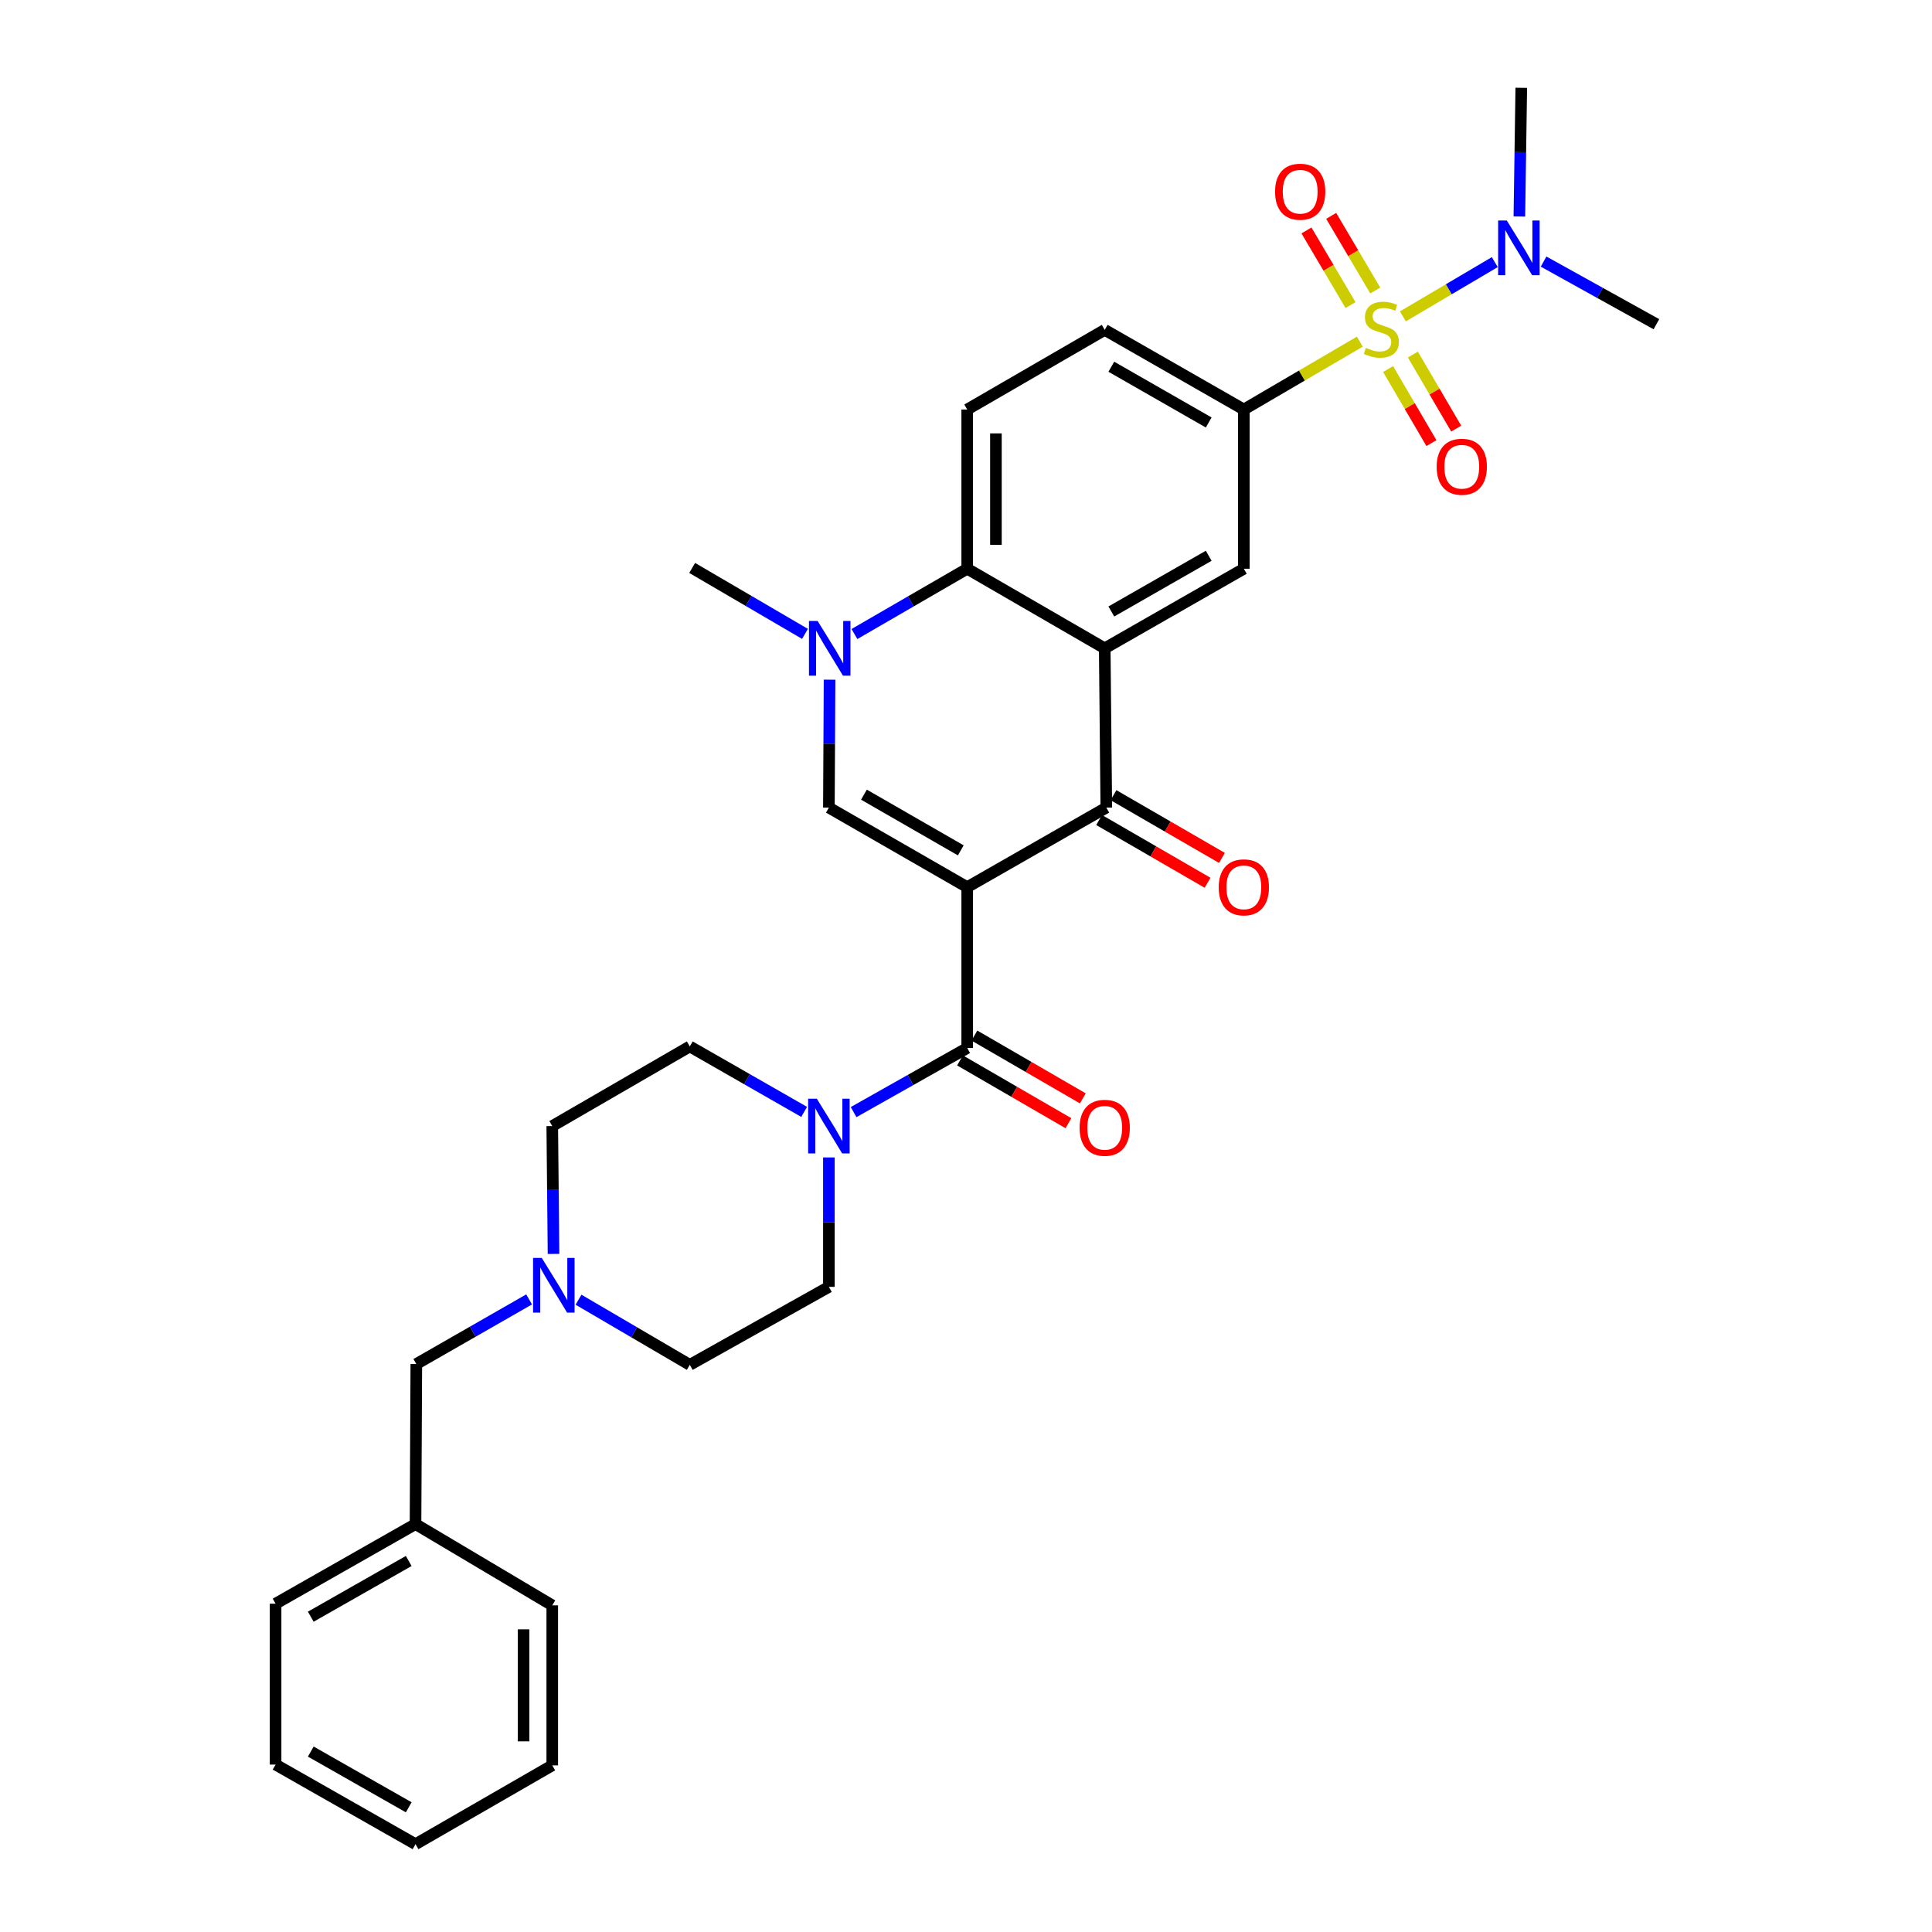 <?xml version='1.0' encoding='iso-8859-1'?>
<svg version='1.1' baseProfile='full'
              xmlns='http://www.w3.org/2000/svg'
                      xmlns:rdkit='http://www.rdkit.org/xml'
                      xmlns:xlink='http://www.w3.org/1999/xlink'
                  xml:space='preserve'
width='1000px' height='1000px' viewBox='0 0 1000 1000'>
<!-- END OF HEADER -->
<rect style='opacity:1.0;fill:#FFFFFF;stroke:none' width='1000' height='1000' x='0' y='0'> </rect>
<path class='bond-2' d='M 500.627,459.201 L 572.627,418.013' style='fill:none;fill-rule:evenodd;stroke:#000000;stroke-width:6px;stroke-linecap:butt;stroke-linejoin:miter;stroke-opacity:1' />
<path class='bond-3' d='M 500.627,459.201 L 429.032,418.013' style='fill:none;fill-rule:evenodd;stroke:#000000;stroke-width:6px;stroke-linecap:butt;stroke-linejoin:miter;stroke-opacity:1' />
<path class='bond-3' d='M 497.297,440.144 L 447.18,411.313' style='fill:none;fill-rule:evenodd;stroke:#000000;stroke-width:6px;stroke-linecap:butt;stroke-linejoin:miter;stroke-opacity:1' />
<path class='bond-4' d='M 500.627,459.201 L 500.627,542.442' style='fill:none;fill-rule:evenodd;stroke:#000000;stroke-width:6px;stroke-linecap:butt;stroke-linejoin:miter;stroke-opacity:1' />
<path class='bond-0' d='M 703.841,176.846 L 673.825,194.404' style='fill:none;fill-rule:evenodd;stroke:#CCCC00;stroke-width:6px;stroke-linecap:butt;stroke-linejoin:miter;stroke-opacity:1' />
<path class='bond-0' d='M 673.825,194.404 L 643.809,211.962' style='fill:none;fill-rule:evenodd;stroke:#000000;stroke-width:6px;stroke-linecap:butt;stroke-linejoin:miter;stroke-opacity:1' />
<path class='bond-10' d='M 726.13,163.749 L 749.914,149.709' style='fill:none;fill-rule:evenodd;stroke:#CCCC00;stroke-width:6px;stroke-linecap:butt;stroke-linejoin:miter;stroke-opacity:1' />
<path class='bond-10' d='M 749.914,149.709 L 773.698,135.669' style='fill:none;fill-rule:evenodd;stroke:#0000FF;stroke-width:6px;stroke-linecap:butt;stroke-linejoin:miter;stroke-opacity:1' />
<path class='bond-12' d='M 718.48,191.021 L 729.694,210.192' style='fill:none;fill-rule:evenodd;stroke:#CCCC00;stroke-width:6px;stroke-linecap:butt;stroke-linejoin:miter;stroke-opacity:1' />
<path class='bond-12' d='M 729.694,210.192 L 740.908,229.363' style='fill:none;fill-rule:evenodd;stroke:#FF0000;stroke-width:6px;stroke-linecap:butt;stroke-linejoin:miter;stroke-opacity:1' />
<path class='bond-12' d='M 731.305,183.519 L 742.518,202.69' style='fill:none;fill-rule:evenodd;stroke:#CCCC00;stroke-width:6px;stroke-linecap:butt;stroke-linejoin:miter;stroke-opacity:1' />
<path class='bond-12' d='M 742.518,202.69 L 753.732,221.861' style='fill:none;fill-rule:evenodd;stroke:#FF0000;stroke-width:6px;stroke-linecap:butt;stroke-linejoin:miter;stroke-opacity:1' />
<path class='bond-13' d='M 711.827,150.366 L 700.424,131.047' style='fill:none;fill-rule:evenodd;stroke:#CCCC00;stroke-width:6px;stroke-linecap:butt;stroke-linejoin:miter;stroke-opacity:1' />
<path class='bond-13' d='M 700.424,131.047 L 689.021,111.727' style='fill:none;fill-rule:evenodd;stroke:#FF0000;stroke-width:6px;stroke-linecap:butt;stroke-linejoin:miter;stroke-opacity:1' />
<path class='bond-13' d='M 699.032,157.918 L 687.629,138.598' style='fill:none;fill-rule:evenodd;stroke:#CCCC00;stroke-width:6px;stroke-linecap:butt;stroke-linejoin:miter;stroke-opacity:1' />
<path class='bond-13' d='M 687.629,138.598 L 676.226,119.279' style='fill:none;fill-rule:evenodd;stroke:#FF0000;stroke-width:6px;stroke-linecap:butt;stroke-linejoin:miter;stroke-opacity:1' />
<path class='bond-1' d='M 571.801,335.581 L 572.627,418.013' style='fill:none;fill-rule:evenodd;stroke:#000000;stroke-width:6px;stroke-linecap:butt;stroke-linejoin:miter;stroke-opacity:1' />
<path class='bond-9' d='M 571.801,335.581 L 643.809,294.377' style='fill:none;fill-rule:evenodd;stroke:#000000;stroke-width:6px;stroke-linecap:butt;stroke-linejoin:miter;stroke-opacity:1' />
<path class='bond-9' d='M 575.223,316.505 L 625.629,287.663' style='fill:none;fill-rule:evenodd;stroke:#000000;stroke-width:6px;stroke-linecap:butt;stroke-linejoin:miter;stroke-opacity:1' />
<path class='bond-32' d='M 571.801,335.581 L 500.627,294.377' style='fill:none;fill-rule:evenodd;stroke:#000000;stroke-width:6px;stroke-linecap:butt;stroke-linejoin:miter;stroke-opacity:1' />
<path class='bond-15' d='M 568.906,424.443 L 596.969,440.681' style='fill:none;fill-rule:evenodd;stroke:#000000;stroke-width:6px;stroke-linecap:butt;stroke-linejoin:miter;stroke-opacity:1' />
<path class='bond-15' d='M 596.969,440.681 L 625.032,456.919' style='fill:none;fill-rule:evenodd;stroke:#FF0000;stroke-width:6px;stroke-linecap:butt;stroke-linejoin:miter;stroke-opacity:1' />
<path class='bond-15' d='M 576.347,411.584 L 604.41,427.821' style='fill:none;fill-rule:evenodd;stroke:#000000;stroke-width:6px;stroke-linecap:butt;stroke-linejoin:miter;stroke-opacity:1' />
<path class='bond-15' d='M 604.41,427.821 L 632.473,444.059' style='fill:none;fill-rule:evenodd;stroke:#FF0000;stroke-width:6px;stroke-linecap:butt;stroke-linejoin:miter;stroke-opacity:1' />
<path class='bond-5' d='M 429.032,418.013 L 429.205,384.908' style='fill:none;fill-rule:evenodd;stroke:#000000;stroke-width:6px;stroke-linecap:butt;stroke-linejoin:miter;stroke-opacity:1' />
<path class='bond-5' d='M 429.205,384.908 L 429.377,351.802' style='fill:none;fill-rule:evenodd;stroke:#0000FF;stroke-width:6px;stroke-linecap:butt;stroke-linejoin:miter;stroke-opacity:1' />
<path class='bond-8' d='M 500.627,542.442 L 471.227,559.033' style='fill:none;fill-rule:evenodd;stroke:#000000;stroke-width:6px;stroke-linecap:butt;stroke-linejoin:miter;stroke-opacity:1' />
<path class='bond-8' d='M 471.227,559.033 L 441.828,575.624' style='fill:none;fill-rule:evenodd;stroke:#0000FF;stroke-width:6px;stroke-linecap:butt;stroke-linejoin:miter;stroke-opacity:1' />
<path class='bond-16' d='M 496.904,548.87 L 524.963,565.12' style='fill:none;fill-rule:evenodd;stroke:#000000;stroke-width:6px;stroke-linecap:butt;stroke-linejoin:miter;stroke-opacity:1' />
<path class='bond-16' d='M 524.963,565.12 L 553.022,581.371' style='fill:none;fill-rule:evenodd;stroke:#FF0000;stroke-width:6px;stroke-linecap:butt;stroke-linejoin:miter;stroke-opacity:1' />
<path class='bond-16' d='M 504.35,536.014 L 532.409,552.264' style='fill:none;fill-rule:evenodd;stroke:#000000;stroke-width:6px;stroke-linecap:butt;stroke-linejoin:miter;stroke-opacity:1' />
<path class='bond-16' d='M 532.409,552.264 L 560.468,568.514' style='fill:none;fill-rule:evenodd;stroke:#FF0000;stroke-width:6px;stroke-linecap:butt;stroke-linejoin:miter;stroke-opacity:1' />
<path class='bond-6' d='M 442.258,328.173 L 471.442,311.275' style='fill:none;fill-rule:evenodd;stroke:#0000FF;stroke-width:6px;stroke-linecap:butt;stroke-linejoin:miter;stroke-opacity:1' />
<path class='bond-6' d='M 471.442,311.275 L 500.627,294.377' style='fill:none;fill-rule:evenodd;stroke:#000000;stroke-width:6px;stroke-linecap:butt;stroke-linejoin:miter;stroke-opacity:1' />
<path class='bond-23' d='M 416.66,328.098 L 387.461,311.032' style='fill:none;fill-rule:evenodd;stroke:#0000FF;stroke-width:6px;stroke-linecap:butt;stroke-linejoin:miter;stroke-opacity:1' />
<path class='bond-23' d='M 387.461,311.032 L 358.263,293.965' style='fill:none;fill-rule:evenodd;stroke:#000000;stroke-width:6px;stroke-linecap:butt;stroke-linejoin:miter;stroke-opacity:1' />
<path class='bond-14' d='M 500.627,294.377 L 500.627,211.962' style='fill:none;fill-rule:evenodd;stroke:#000000;stroke-width:6px;stroke-linecap:butt;stroke-linejoin:miter;stroke-opacity:1' />
<path class='bond-14' d='M 515.484,282.015 L 515.484,224.324' style='fill:none;fill-rule:evenodd;stroke:#000000;stroke-width:6px;stroke-linecap:butt;stroke-linejoin:miter;stroke-opacity:1' />
<path class='bond-7' d='M 643.809,211.962 L 643.809,294.377' style='fill:none;fill-rule:evenodd;stroke:#000000;stroke-width:6px;stroke-linecap:butt;stroke-linejoin:miter;stroke-opacity:1' />
<path class='bond-34' d='M 643.809,211.962 L 571.801,170.741' style='fill:none;fill-rule:evenodd;stroke:#000000;stroke-width:6px;stroke-linecap:butt;stroke-linejoin:miter;stroke-opacity:1' />
<path class='bond-34' d='M 625.627,218.673 L 575.221,189.818' style='fill:none;fill-rule:evenodd;stroke:#000000;stroke-width:6px;stroke-linecap:butt;stroke-linejoin:miter;stroke-opacity:1' />
<path class='bond-18' d='M 416.218,575.51 L 386.626,558.572' style='fill:none;fill-rule:evenodd;stroke:#0000FF;stroke-width:6px;stroke-linecap:butt;stroke-linejoin:miter;stroke-opacity:1' />
<path class='bond-18' d='M 386.626,558.572 L 357.033,541.633' style='fill:none;fill-rule:evenodd;stroke:#000000;stroke-width:6px;stroke-linecap:butt;stroke-linejoin:miter;stroke-opacity:1' />
<path class='bond-19' d='M 429.032,599.086 L 429.032,632.582' style='fill:none;fill-rule:evenodd;stroke:#0000FF;stroke-width:6px;stroke-linecap:butt;stroke-linejoin:miter;stroke-opacity:1' />
<path class='bond-19' d='M 429.032,632.582 L 429.032,666.078' style='fill:none;fill-rule:evenodd;stroke:#000000;stroke-width:6px;stroke-linecap:butt;stroke-linejoin:miter;stroke-opacity:1' />
<path class='bond-25' d='M 798.956,135.392 L 828.156,151.601' style='fill:none;fill-rule:evenodd;stroke:#0000FF;stroke-width:6px;stroke-linecap:butt;stroke-linejoin:miter;stroke-opacity:1' />
<path class='bond-25' d='M 828.156,151.601 L 857.355,167.811' style='fill:none;fill-rule:evenodd;stroke:#000000;stroke-width:6px;stroke-linecap:butt;stroke-linejoin:miter;stroke-opacity:1' />
<path class='bond-26' d='M 786.422,112.068 L 786.917,78.761' style='fill:none;fill-rule:evenodd;stroke:#0000FF;stroke-width:6px;stroke-linecap:butt;stroke-linejoin:miter;stroke-opacity:1' />
<path class='bond-26' d='M 786.917,78.761 L 787.411,45.455' style='fill:none;fill-rule:evenodd;stroke:#000000;stroke-width:6px;stroke-linecap:butt;stroke-linejoin:miter;stroke-opacity:1' />
<path class='bond-11' d='M 299.439,672.726 L 328.236,689.587' style='fill:none;fill-rule:evenodd;stroke:#0000FF;stroke-width:6px;stroke-linecap:butt;stroke-linejoin:miter;stroke-opacity:1' />
<path class='bond-11' d='M 328.236,689.587 L 357.033,706.448' style='fill:none;fill-rule:evenodd;stroke:#000000;stroke-width:6px;stroke-linecap:butt;stroke-linejoin:miter;stroke-opacity:1' />
<path class='bond-20' d='M 273.869,672.572 L 244.678,689.295' style='fill:none;fill-rule:evenodd;stroke:#0000FF;stroke-width:6px;stroke-linecap:butt;stroke-linejoin:miter;stroke-opacity:1' />
<path class='bond-20' d='M 244.678,689.295 L 215.486,706.019' style='fill:none;fill-rule:evenodd;stroke:#000000;stroke-width:6px;stroke-linecap:butt;stroke-linejoin:miter;stroke-opacity:1' />
<path class='bond-33' d='M 286.501,649.024 L 286.176,615.935' style='fill:none;fill-rule:evenodd;stroke:#0000FF;stroke-width:6px;stroke-linecap:butt;stroke-linejoin:miter;stroke-opacity:1' />
<path class='bond-33' d='M 286.176,615.935 L 285.851,582.845' style='fill:none;fill-rule:evenodd;stroke:#000000;stroke-width:6px;stroke-linecap:butt;stroke-linejoin:miter;stroke-opacity:1' />
<path class='bond-17' d='M 500.627,211.962 L 571.801,170.741' style='fill:none;fill-rule:evenodd;stroke:#000000;stroke-width:6px;stroke-linecap:butt;stroke-linejoin:miter;stroke-opacity:1' />
<path class='bond-22' d='M 357.033,541.633 L 285.851,582.845' style='fill:none;fill-rule:evenodd;stroke:#000000;stroke-width:6px;stroke-linecap:butt;stroke-linejoin:miter;stroke-opacity:1' />
<path class='bond-21' d='M 429.032,666.078 L 357.033,706.448' style='fill:none;fill-rule:evenodd;stroke:#000000;stroke-width:6px;stroke-linecap:butt;stroke-linejoin:miter;stroke-opacity:1' />
<path class='bond-24' d='M 215.486,706.019 L 215.073,788.864' style='fill:none;fill-rule:evenodd;stroke:#000000;stroke-width:6px;stroke-linecap:butt;stroke-linejoin:miter;stroke-opacity:1' />
<path class='bond-27' d='M 215.073,788.864 L 142.645,830.068' style='fill:none;fill-rule:evenodd;stroke:#000000;stroke-width:6px;stroke-linecap:butt;stroke-linejoin:miter;stroke-opacity:1' />
<path class='bond-27' d='M 211.556,807.958 L 160.856,836.801' style='fill:none;fill-rule:evenodd;stroke:#000000;stroke-width:6px;stroke-linecap:butt;stroke-linejoin:miter;stroke-opacity:1' />
<path class='bond-28' d='M 215.073,788.864 L 285.851,830.926' style='fill:none;fill-rule:evenodd;stroke:#000000;stroke-width:6px;stroke-linecap:butt;stroke-linejoin:miter;stroke-opacity:1' />
<path class='bond-29' d='M 142.645,830.068 L 142.645,913.342' style='fill:none;fill-rule:evenodd;stroke:#000000;stroke-width:6px;stroke-linecap:butt;stroke-linejoin:miter;stroke-opacity:1' />
<path class='bond-30' d='M 285.851,830.926 L 285.851,913.746' style='fill:none;fill-rule:evenodd;stroke:#000000;stroke-width:6px;stroke-linecap:butt;stroke-linejoin:miter;stroke-opacity:1' />
<path class='bond-30' d='M 270.994,843.349 L 270.994,901.323' style='fill:none;fill-rule:evenodd;stroke:#000000;stroke-width:6px;stroke-linecap:butt;stroke-linejoin:miter;stroke-opacity:1' />
<path class='bond-35' d='M 142.645,913.342 L 215.073,954.545' style='fill:none;fill-rule:evenodd;stroke:#000000;stroke-width:6px;stroke-linecap:butt;stroke-linejoin:miter;stroke-opacity:1' />
<path class='bond-35' d='M 160.856,906.609 L 211.556,935.451' style='fill:none;fill-rule:evenodd;stroke:#000000;stroke-width:6px;stroke-linecap:butt;stroke-linejoin:miter;stroke-opacity:1' />
<path class='bond-31' d='M 285.851,913.746 L 215.073,954.545' style='fill:none;fill-rule:evenodd;stroke:#000000;stroke-width:6px;stroke-linecap:butt;stroke-linejoin:miter;stroke-opacity:1' />
<path  class='atom-1' d='M 706.983 180.049
Q 707.303 180.169, 708.623 180.729
Q 709.943 181.289, 711.383 181.649
Q 712.863 181.969, 714.303 181.969
Q 716.983 181.969, 718.543 180.689
Q 720.103 179.369, 720.103 177.089
Q 720.103 175.529, 719.303 174.569
Q 718.543 173.609, 717.343 173.089
Q 716.143 172.569, 714.143 171.969
Q 711.623 171.209, 710.103 170.489
Q 708.623 169.769, 707.543 168.249
Q 706.503 166.729, 706.503 164.169
Q 706.503 160.609, 708.903 158.409
Q 711.343 156.209, 716.143 156.209
Q 719.423 156.209, 723.143 157.769
L 722.223 160.849
Q 718.823 159.449, 716.263 159.449
Q 713.503 159.449, 711.983 160.609
Q 710.463 161.729, 710.503 163.689
Q 710.503 165.209, 711.263 166.129
Q 712.063 167.049, 713.183 167.569
Q 714.343 168.089, 716.263 168.689
Q 718.823 169.489, 720.343 170.289
Q 721.863 171.089, 722.943 172.729
Q 724.063 174.329, 724.063 177.089
Q 724.063 181.009, 721.423 183.129
Q 718.823 185.209, 714.463 185.209
Q 711.943 185.209, 710.023 184.649
Q 708.143 184.129, 705.903 183.209
L 706.983 180.049
' fill='#CCCC00'/>
<path  class='atom-6' d='M 423.202 321.421
L 432.482 336.421
Q 433.402 337.901, 434.882 340.581
Q 436.362 343.261, 436.442 343.421
L 436.442 321.421
L 440.202 321.421
L 440.202 349.741
L 436.322 349.741
L 426.362 333.341
Q 425.202 331.421, 423.962 329.221
Q 422.762 327.021, 422.402 326.341
L 422.402 349.741
L 418.722 349.741
L 418.722 321.421
L 423.202 321.421
' fill='#0000FF'/>
<path  class='atom-9' d='M 422.772 568.685
L 432.052 583.685
Q 432.972 585.165, 434.452 587.845
Q 435.932 590.525, 436.012 590.685
L 436.012 568.685
L 439.772 568.685
L 439.772 597.005
L 435.892 597.005
L 425.932 580.605
Q 424.772 578.685, 423.532 576.485
Q 422.332 574.285, 421.972 573.605
L 421.972 597.005
L 418.292 597.005
L 418.292 568.685
L 422.772 568.685
' fill='#0000FF'/>
<path  class='atom-11' d='M 779.921 114.14
L 789.201 129.14
Q 790.121 130.62, 791.601 133.3
Q 793.081 135.98, 793.161 136.14
L 793.161 114.14
L 796.921 114.14
L 796.921 142.46
L 793.041 142.46
L 783.081 126.06
Q 781.921 124.14, 780.681 121.94
Q 779.481 119.74, 779.121 119.06
L 779.121 142.46
L 775.441 142.46
L 775.441 114.14
L 779.921 114.14
' fill='#0000FF'/>
<path  class='atom-12' d='M 280.4 651.084
L 289.68 666.084
Q 290.6 667.564, 292.08 670.244
Q 293.56 672.924, 293.64 673.084
L 293.64 651.084
L 297.4 651.084
L 297.4 679.404
L 293.52 679.404
L 283.56 663.004
Q 282.4 661.084, 281.16 658.884
Q 279.96 656.684, 279.6 656.004
L 279.6 679.404
L 275.92 679.404
L 275.92 651.084
L 280.4 651.084
' fill='#0000FF'/>
<path  class='atom-13' d='M 743.616 241.583
Q 743.616 234.783, 746.976 230.983
Q 750.336 227.183, 756.616 227.183
Q 762.896 227.183, 766.256 230.983
Q 769.616 234.783, 769.616 241.583
Q 769.616 248.463, 766.216 252.383
Q 762.816 256.263, 756.616 256.263
Q 750.376 256.263, 746.976 252.383
Q 743.616 248.503, 743.616 241.583
M 756.616 253.063
Q 760.936 253.063, 763.256 250.183
Q 765.616 247.263, 765.616 241.583
Q 765.616 236.023, 763.256 233.223
Q 760.936 230.383, 756.616 230.383
Q 752.296 230.383, 749.936 233.183
Q 747.616 235.983, 747.616 241.583
Q 747.616 247.303, 749.936 250.183
Q 752.296 253.063, 756.616 253.063
' fill='#FF0000'/>
<path  class='atom-14' d='M 659.97 99.227
Q 659.97 92.427, 663.33 88.626
Q 666.69 84.826, 672.97 84.826
Q 679.25 84.826, 682.61 88.626
Q 685.97 92.427, 685.97 99.227
Q 685.97 106.107, 682.57 110.027
Q 679.17 113.907, 672.97 113.907
Q 666.73 113.907, 663.33 110.027
Q 659.97 106.147, 659.97 99.227
M 672.97 110.707
Q 677.29 110.707, 679.61 107.827
Q 681.97 104.907, 681.97 99.227
Q 681.97 93.666, 679.61 90.867
Q 677.29 88.026, 672.97 88.026
Q 668.65 88.026, 666.29 90.826
Q 663.97 93.626, 663.97 99.227
Q 663.97 104.947, 666.29 107.827
Q 668.65 110.707, 672.97 110.707
' fill='#FF0000'/>
<path  class='atom-16' d='M 630.809 459.281
Q 630.809 452.481, 634.169 448.681
Q 637.529 444.881, 643.809 444.881
Q 650.089 444.881, 653.449 448.681
Q 656.809 452.481, 656.809 459.281
Q 656.809 466.161, 653.409 470.081
Q 650.009 473.961, 643.809 473.961
Q 637.569 473.961, 634.169 470.081
Q 630.809 466.201, 630.809 459.281
M 643.809 470.761
Q 648.129 470.761, 650.449 467.881
Q 652.809 464.961, 652.809 459.281
Q 652.809 453.721, 650.449 450.921
Q 648.129 448.081, 643.809 448.081
Q 639.489 448.081, 637.129 450.881
Q 634.809 453.681, 634.809 459.281
Q 634.809 465.001, 637.129 467.881
Q 639.489 470.761, 643.809 470.761
' fill='#FF0000'/>
<path  class='atom-17' d='M 558.801 583.742
Q 558.801 576.942, 562.161 573.142
Q 565.521 569.342, 571.801 569.342
Q 578.081 569.342, 581.441 573.142
Q 584.801 576.942, 584.801 583.742
Q 584.801 590.622, 581.401 594.542
Q 578.001 598.422, 571.801 598.422
Q 565.561 598.422, 562.161 594.542
Q 558.801 590.662, 558.801 583.742
M 571.801 595.222
Q 576.121 595.222, 578.441 592.342
Q 580.801 589.422, 580.801 583.742
Q 580.801 578.182, 578.441 575.382
Q 576.121 572.542, 571.801 572.542
Q 567.481 572.542, 565.121 575.342
Q 562.801 578.142, 562.801 583.742
Q 562.801 589.462, 565.121 592.342
Q 567.481 595.222, 571.801 595.222
' fill='#FF0000'/>
</svg>
